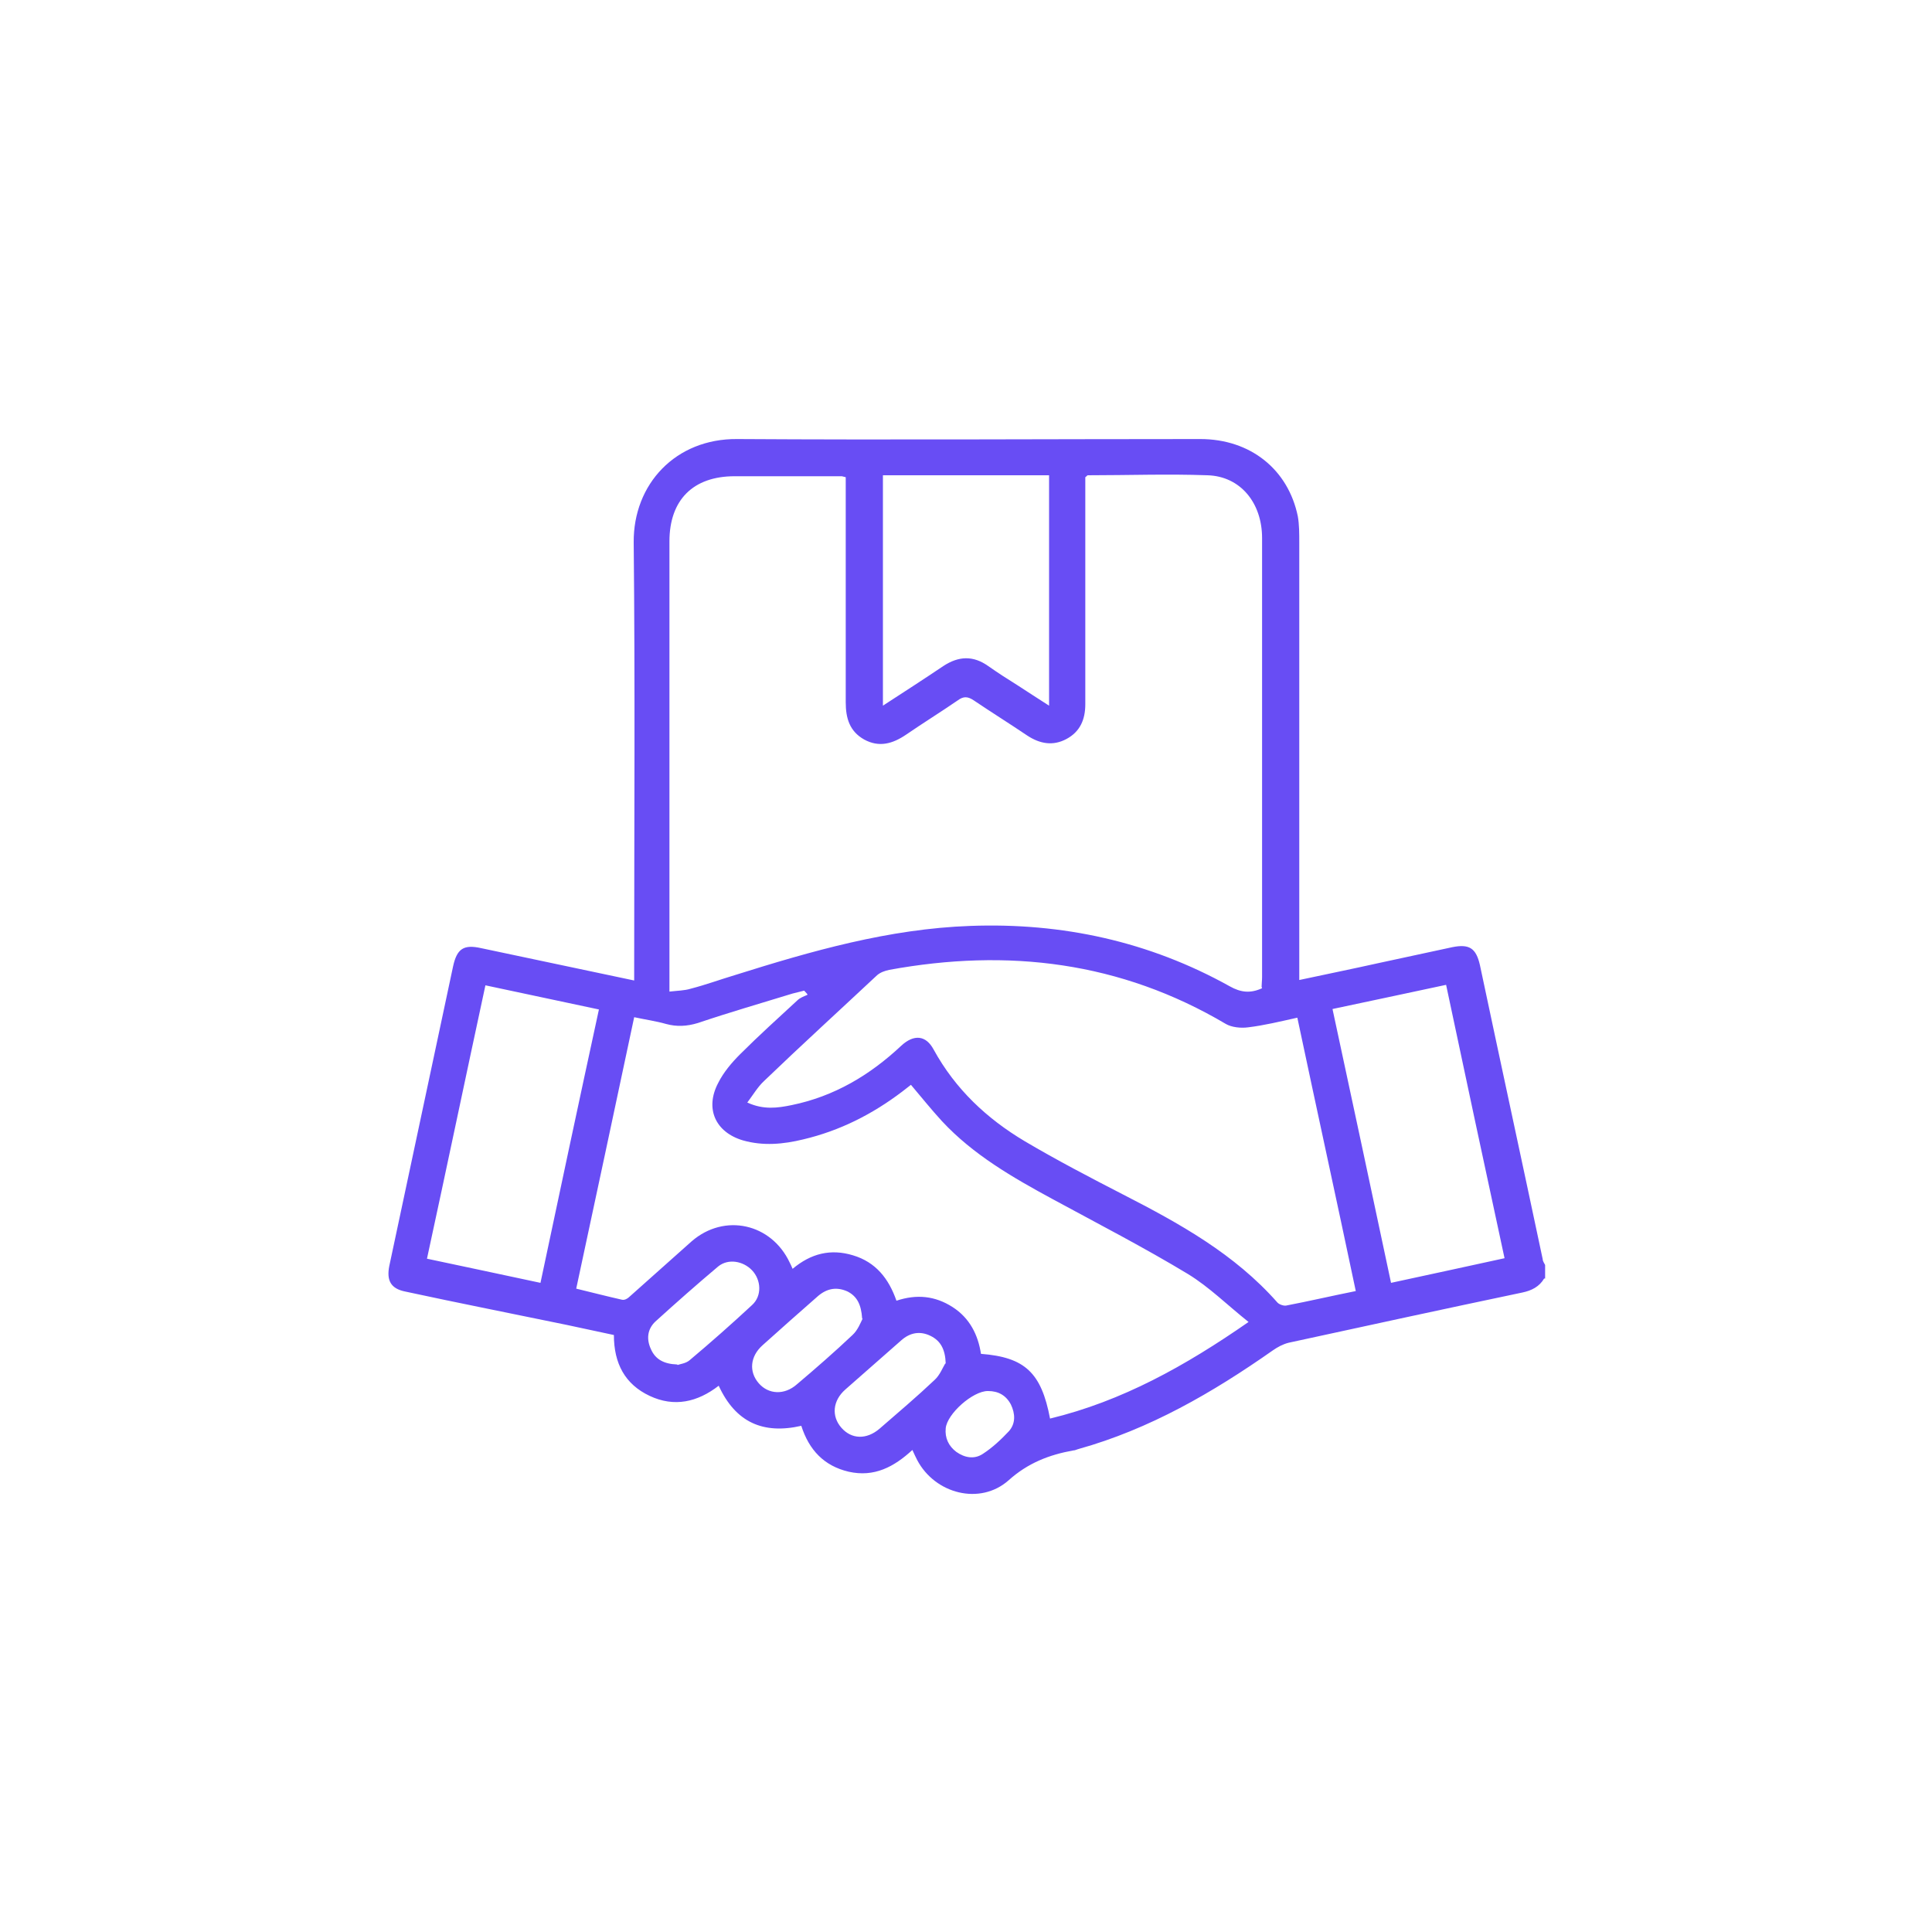 <?xml version="1.0" encoding="UTF-8"?>
<svg id="Layer_1" xmlns="http://www.w3.org/2000/svg" viewBox="0 0 40 40">
  <defs>
    <style>
      .cls-1 {
        fill: #684df4;
      }
    </style>
  </defs>
  <path class="cls-1" d="M31.97,26.47c-.1.17-.26.25-.45.29-1.62.34-3.23.69-4.84,1.04-.12.03-.23.09-.33.16-1.24.87-2.55,1.63-4.02,2.04-.04.01-.07.03-.11.03-.5.09-.94.26-1.34.62-.59.52-1.52.28-1.89-.42-.03-.06-.06-.12-.1-.21-.38.35-.79.57-1.32.45-.51-.12-.82-.45-.98-.95-.79.18-1.36-.07-1.71-.83-.44.34-.92.45-1.43.21-.51-.24-.74-.67-.74-1.26-.33-.07-.65-.14-.98-.21-1.11-.23-2.23-.45-3.34-.69-.3-.06-.39-.23-.33-.53.44-2.07.88-4.13,1.32-6.2.08-.37.22-.46.58-.38,1.04.22,2.08.44,3.17.67v-.28c0-2.93.02-5.86-.01-8.79-.01-1.21.87-2.15,2.14-2.14,3.2.02,6.39,0,9.59,0,1.04,0,1.82.63,2.02,1.6.03.17.03.36.03.54,0,2.92,0,5.84,0,8.76,0,.09,0,.19,0,.3.56-.12,1.1-.23,1.64-.35.51-.11,1.02-.22,1.53-.33.35-.07.49.02.57.37.43,2.03.87,4.06,1.3,6.09,0,.04.03.08.05.12v.28ZM26.12,20.43c0-.06.01-.13.01-.2,0-3.03,0-6.06,0-9.09,0-.73-.45-1.28-1.13-1.3-.82-.03-1.65,0-2.48,0-.01,0-.02.02-.05.04,0,.07,0,.16,0,.25,0,1.48,0,2.97,0,4.45,0,.32-.11.57-.39.72-.28.15-.55.1-.81-.07-.37-.25-.74-.48-1.11-.73-.12-.08-.21-.09-.33,0-.35.24-.72.47-1.07.71-.28.19-.56.27-.87.1-.3-.17-.38-.44-.38-.77,0-1.47,0-2.94,0-4.4v-.26c-.05-.01-.07-.02-.08-.02-.74,0-1.48,0-2.22,0-.86,0-1.35.49-1.35,1.35,0,3.01,0,6.01,0,9.02,0,.08,0,.17,0,.3.17-.02.31-.02.44-.06.31-.08.61-.19.91-.28,1.59-.5,3.19-.96,4.88-1.02,1.9-.07,3.7.32,5.37,1.25.23.13.43.15.67.04ZM16.72,20.59s-.04-.05-.07-.08c-.08.02-.16.04-.24.06-.65.2-1.31.39-1.96.61-.23.07-.44.08-.66.02-.21-.06-.43-.09-.66-.14-.4,1.89-.8,3.75-1.2,5.62.33.08.64.16.95.23.05.01.11-.02.15-.06.43-.38.86-.77,1.29-1.15.68-.59,1.65-.37,2.03.44.02.04.04.08.06.13.38-.32.79-.42,1.25-.28.47.14.74.48.9.94.42-.14.8-.1,1.16.13.36.23.53.58.59.97.91.07,1.25.39,1.43,1.34,1.49-.36,2.8-1.09,4.11-2-.44-.35-.81-.72-1.25-.99-.91-.55-1.86-1.04-2.8-1.55-.83-.45-1.65-.92-2.3-1.62-.22-.24-.42-.49-.64-.75-.06.05-.12.09-.18.14-.62.47-1.29.81-2.05.99-.41.1-.83.14-1.25.02-.57-.17-.79-.66-.51-1.19.11-.22.28-.42.45-.59.39-.39.79-.75,1.19-1.12.05-.05.13-.08.2-.11ZM15.48,22.83c.33.15.62.11.91.05.88-.18,1.62-.62,2.27-1.23.26-.24.51-.22.67.08.45.82,1.1,1.43,1.89,1.9.66.39,1.35.75,2.03,1.1,1.17.6,2.31,1.23,3.2,2.24.04.04.13.07.18.06.47-.09.94-.2,1.44-.3-.4-1.9-.81-3.77-1.21-5.66-.36.08-.69.16-1.02.2-.15.02-.34,0-.46-.07-2.18-1.29-4.51-1.57-6.97-1.12-.09.02-.18.05-.25.11-.78.73-1.57,1.45-2.34,2.19-.13.12-.23.29-.35.45ZM18.28,9.84v4.77c.43-.28.85-.55,1.25-.82.32-.21.62-.22.93,0,.2.14.4.27.61.4.21.14.42.27.65.42v-4.77h-3.44ZM10.05,20.4c-.41,1.9-.8,3.77-1.21,5.66.8.17,1.56.33,2.35.5.4-1.89.8-3.77,1.21-5.66-.79-.17-1.56-.33-2.35-.5ZM27.59,20.9c.41,1.9.81,3.78,1.21,5.66.8-.17,1.56-.34,2.35-.51-.41-1.9-.81-3.77-1.21-5.66-.79.17-1.55.33-2.35.5ZM19.58,28.23c-.01-.3-.11-.47-.31-.57-.22-.11-.43-.07-.61.09-.39.34-.77.68-1.16,1.02-.26.23-.29.55-.08.79.21.24.52.25.79.02.38-.33.77-.66,1.14-1.01.11-.1.17-.26.22-.34ZM14.03,28.26c.05-.02.17-.03.25-.1.44-.37.87-.75,1.29-1.14.21-.19.19-.52,0-.72-.18-.19-.49-.25-.7-.08-.44.37-.87.75-1.3,1.14-.17.16-.19.37-.09.58.09.2.26.3.54.31ZM17.85,27.3c-.02-.3-.11-.46-.3-.56-.22-.1-.42-.07-.61.09-.39.34-.77.68-1.15,1.02-.26.23-.29.55-.08.79.2.23.53.25.79.02.39-.33.78-.67,1.15-1.02.11-.1.17-.26.21-.34ZM20.45,28.8c-.31,0-.84.47-.87.77-.02.2.06.37.22.49.17.12.37.16.55.04.2-.13.38-.3.54-.47.14-.16.13-.36.04-.55-.1-.19-.26-.28-.47-.28Z"/>
</svg>